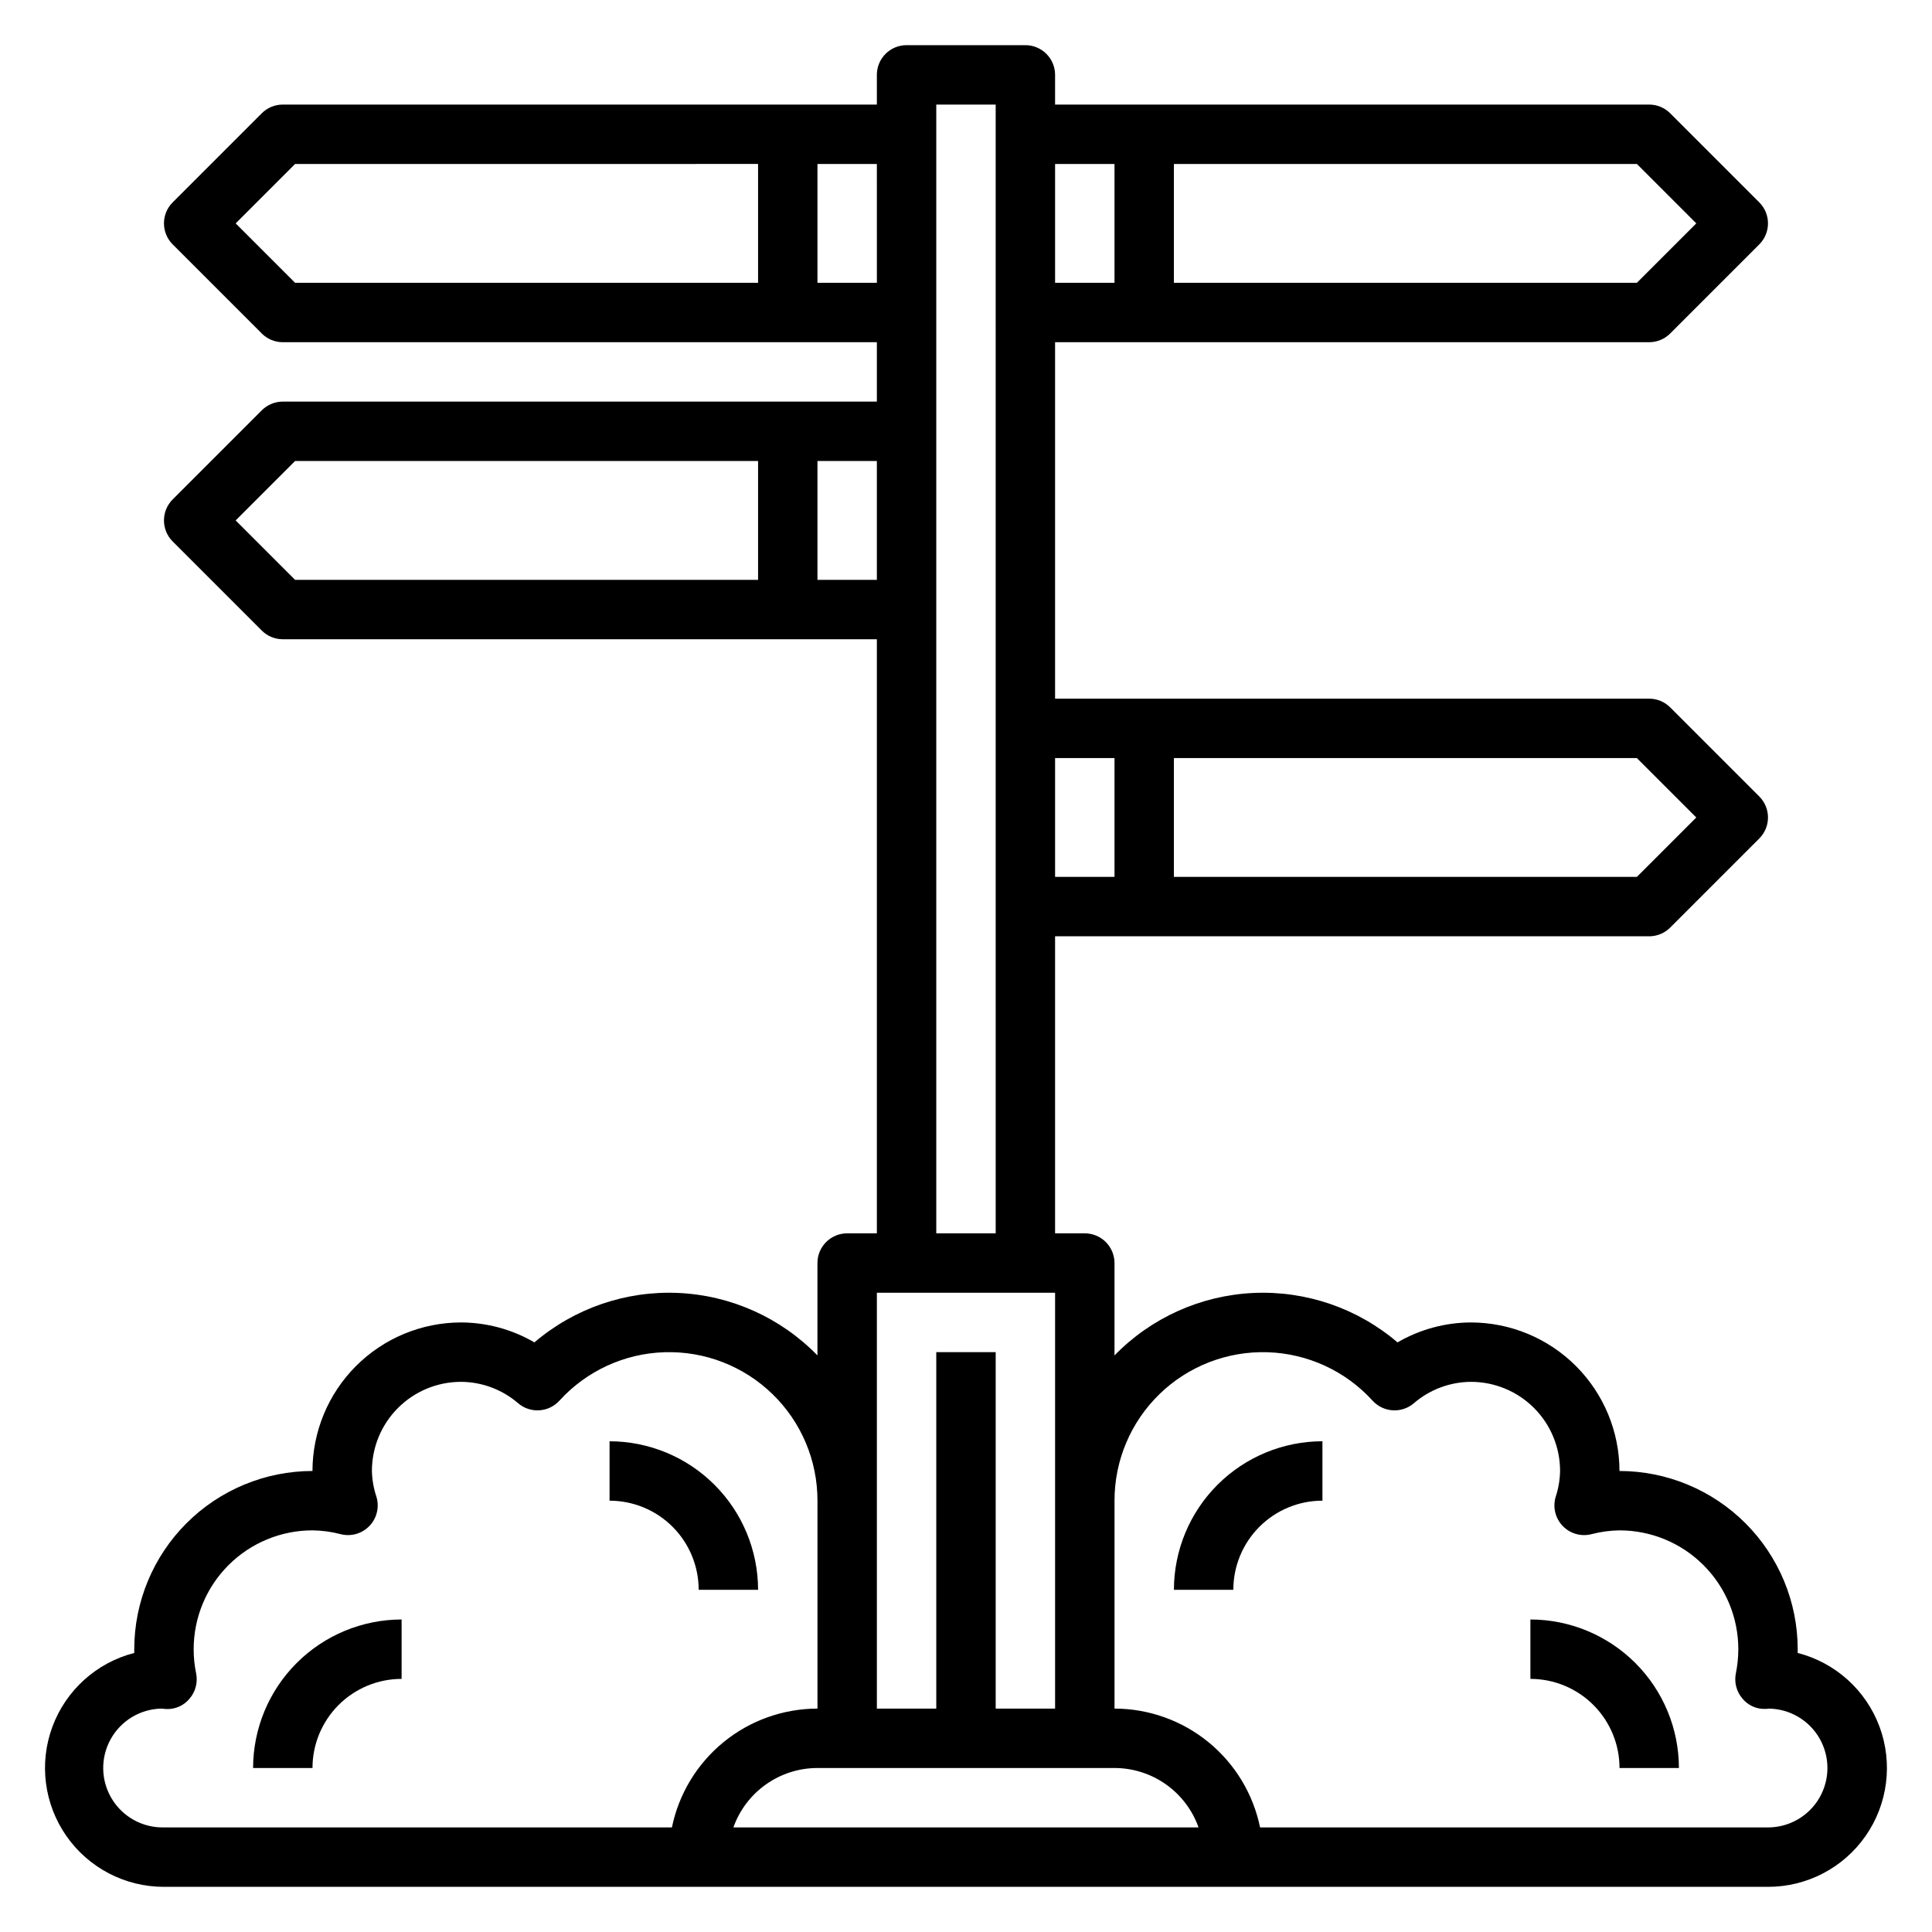 <?xml version="1.0" encoding="UTF-8"?>
<!-- Uploaded to: ICON Repo, www.iconrepo.com, Generator: ICON Repo Mixer Tools -->
<svg fill="#000000" width="800px" height="800px" version="1.1" viewBox="144 144 512 512" xmlns="http://www.w3.org/2000/svg">
 <g>
  <path d="m305.54 525.95v15.746c6.262 0 12.27 2.488 16.699 6.918 4.43 4.426 6.914 10.434 6.914 16.699h15.746c-0.012-10.438-4.164-20.441-11.543-27.82-7.379-7.379-17.383-11.527-27.816-11.543z"/>
  <path d="m211.07 612.54h15.742c0-6.262 2.488-12.27 6.918-16.699 4.43-4.43 10.438-6.918 16.699-6.918v-15.742c-10.434 0.012-20.438 4.164-27.816 11.543-7.379 7.379-11.531 17.383-11.543 27.816z"/>
  <path d="m620.41 582.05v-0.992c-0.012-12.523-4.992-24.527-13.848-33.383-8.855-8.855-20.859-13.836-33.383-13.848-0.012-10.438-4.164-20.441-11.543-27.82s-17.383-11.527-27.816-11.543c-6.84 0.02-13.551 1.844-19.461 5.285-10.605-9.059-24.254-13.738-38.184-13.098-13.93 0.641-27.094 6.559-36.82 16.551v-24.48c0-2.086-0.832-4.09-2.305-5.566-1.477-1.477-3.481-2.305-5.566-2.305h-7.875v-78.723h157.44c2.09 0 4.09-0.828 5.566-2.305l23.617-23.617c3.07-3.074 3.07-8.055 0-11.129l-23.617-23.617c-1.477-1.477-3.477-2.305-5.566-2.309h-157.44v-94.461h157.44c2.09 0 4.09-0.832 5.566-2.309l23.617-23.617c3.07-3.074 3.07-8.055 0-11.129l-23.617-23.617c-1.477-1.477-3.477-2.305-5.566-2.305h-157.44v-7.875c0-2.086-0.828-4.09-2.305-5.566-1.477-1.473-3.477-2.305-5.566-2.305h-31.488c-4.348 0-7.871 3.523-7.871 7.871v7.875h-157.44c-2.086 0-4.09 0.828-5.566 2.305l-23.617 23.617h0.004c-3.074 3.074-3.074 8.055 0 11.129l23.617 23.617h-0.004c1.477 1.477 3.481 2.309 5.566 2.309h157.44v15.742h-157.44c-2.086 0-4.09 0.832-5.566 2.309l-23.617 23.617 0.004-0.004c-3.074 3.074-3.074 8.059 0 11.133l23.617 23.617h-0.004c1.477 1.473 3.481 2.305 5.566 2.305h157.44v157.44h-7.871c-4.348 0-7.875 3.523-7.875 7.871v24.48c-9.723-9.992-22.887-15.91-36.816-16.551-13.93-0.641-27.582 4.039-38.188 13.098-5.91-3.441-12.621-5.266-19.457-5.285-10.438 0.016-20.441 4.164-27.82 11.543-7.379 7.379-11.527 17.383-11.543 27.82-12.52 0.012-24.527 4.992-33.383 13.848-8.855 8.855-13.836 20.859-13.848 33.383v0.992c-9.988 2.57-18.09 9.867-21.68 19.535-3.59 9.672-2.215 20.484 3.68 28.953 5.891 8.465 15.559 13.508 25.871 13.496h425.09c10.316 0.012 19.98-5.031 25.875-13.496 5.891-8.469 7.266-19.281 3.676-28.953-3.59-9.668-11.688-16.965-21.68-19.535zm-26.875-221.41-15.742 15.742-122.7 0.004v-31.488h122.7zm-154.18-15.742v31.488h-15.746v-31.488zm154.18-141.7-15.742 15.742h-122.7v-31.488h122.7zm-154.18-15.746v31.488h-15.746v-31.488zm-232.9 15.746 15.742-15.742 122.7-0.004v31.488h-122.7zm154.18 15.742v-31.488h15.742l0.004 31.488zm-154.18 62.977 15.742-15.742h122.7v31.488h-122.7zm154.18 15.746v-31.488h15.742v31.488zm31.488 7.871v-133.82h15.742l0.004 299.14h-15.746zm-15.742 181.05h47.23v110.21h-15.742v-94.465h-15.746v94.465h-15.742zm-54.316 141.7h-134.61c-5.625 0.125-10.891-2.758-13.812-7.566s-3.055-10.809-0.352-15.746c2.703-4.934 7.832-8.051 13.457-8.176 0.309 0.039 0.992 0.109 1.301 0.117h-0.004c2.414 0.109 4.738-0.938 6.25-2.82 1.547-1.84 2.164-4.289 1.68-6.644-0.438-2.102-0.652-4.25-0.648-6.398 0-8.352 3.32-16.359 9.223-22.266 5.906-5.906 13.914-9.223 22.266-9.223 2.531 0.031 5.047 0.375 7.496 1.016 2.754 0.691 5.664-0.152 7.621-2.211 1.957-2.055 2.652-5.008 1.824-7.723-0.738-2.203-1.141-4.504-1.195-6.824 0-6.266 2.488-12.273 6.918-16.699 4.426-4.43 10.434-6.918 16.699-6.918 5.574 0.031 10.953 2.051 15.168 5.699 3.231 2.731 8.043 2.422 10.895-0.699 7.164-7.879 17.215-12.516 27.855-12.848 10.645-0.332 20.965 3.664 28.605 11.078 7.644 7.414 11.949 17.609 11.938 28.258v55.105c-9.07 0.012-17.859 3.148-24.883 8.883-7.027 5.738-11.863 13.719-13.688 22.605zm16.297 0h-0.004c1.637-4.606 4.656-8.59 8.645-11.406 3.988-2.82 8.75-4.336 13.633-4.34h78.723c4.883 0.008 9.645 1.523 13.629 4.34 3.988 2.82 7.008 6.805 8.641 11.406zm274.18 0h-134.61c-1.824-8.887-6.66-16.867-13.688-22.605-7.023-5.734-15.812-8.871-24.883-8.883v-55.105c-0.012-10.648 4.297-20.844 11.938-28.258s17.965-11.41 28.605-11.078 20.695 4.969 27.855 12.848c2.856 3.121 7.664 3.43 10.895 0.699 4.215-3.648 9.598-5.668 15.172-5.699 6.262 0 12.27 2.488 16.699 6.918 4.426 4.426 6.914 10.434 6.914 16.699-0.043 2.32-0.43 4.621-1.156 6.824-0.828 2.715-0.133 5.668 1.824 7.723 1.957 2.059 4.871 2.902 7.621 2.211 2.438-0.641 4.941-0.98 7.457-1.016 8.352 0 16.359 3.316 22.266 9.223s9.223 13.914 9.223 22.266c-0.004 2.141-0.219 4.277-0.645 6.375-0.484 2.356 0.133 4.797 1.676 6.637 1.508 1.891 3.836 2.938 6.25 2.812 0.441 0 0.875-0.062 0.59-0.078 5.625 0 10.824 3 13.637 7.871s2.812 10.871 0 15.742c-2.812 4.871-8.012 7.875-13.637 7.875z"/>
  <path d="m455.1 565.31h15.746c0-6.266 2.488-12.273 6.918-16.699 4.426-4.43 10.434-6.918 16.695-6.918v-15.746c-10.434 0.016-20.438 4.164-27.816 11.543-7.379 7.379-11.531 17.383-11.543 27.82z"/>
  <path d="m549.57 573.18v15.742c6.266 0 12.27 2.488 16.699 6.918s6.918 10.438 6.918 16.699h15.742c-0.012-10.434-4.16-20.438-11.539-27.816-7.379-7.379-17.383-11.531-27.82-11.543z"/>
 </g>
</svg>